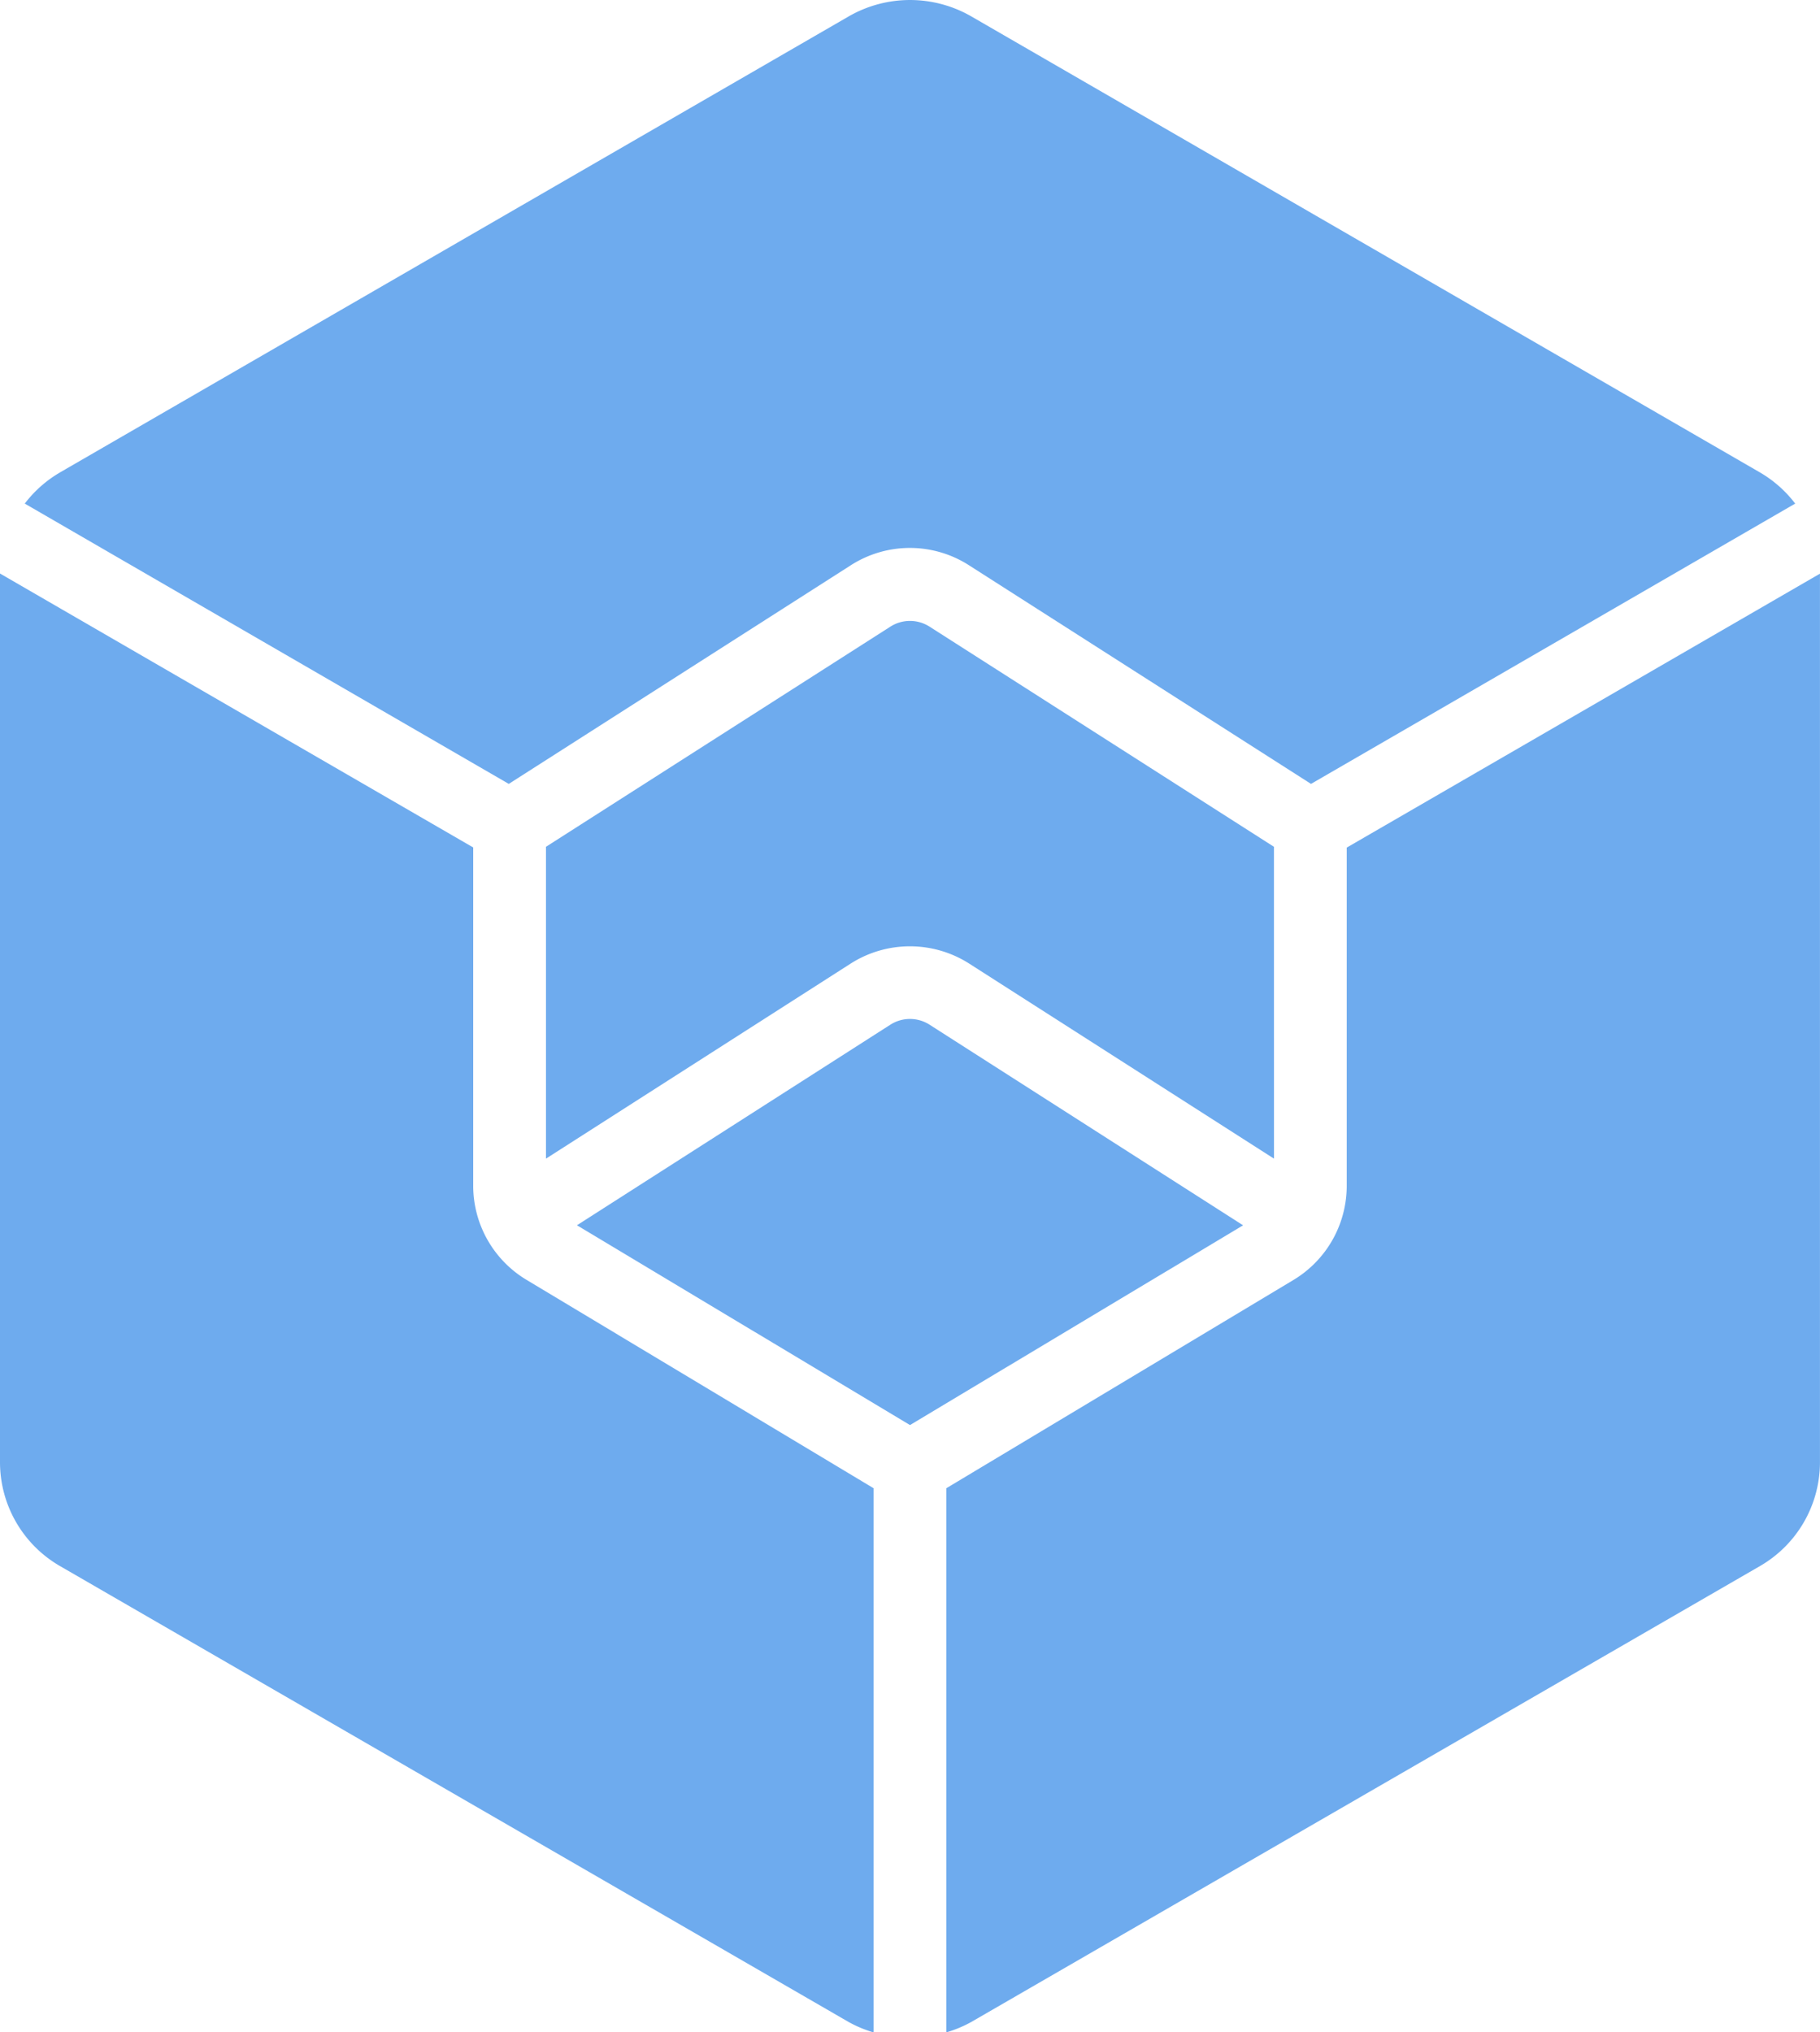 <?xml version="1.0" encoding="UTF-8"?>
<svg xmlns="http://www.w3.org/2000/svg" id="Icons" width="51.572" height="57.585" viewBox="0 0 51.572 57.585">
  <path id="Path_13074" data-name="Path 13074" d="M6.68,15.386,29.029,2.465a3.481,3.481,0,0,1,3.472,0L54.848,15.386a3.419,3.419,0,0,1,1,.884L42.128,24.212l-9.7-6.2a3.1,3.1,0,0,0-3.332,0l-9.7,6.2L5.681,16.27a3.419,3.419,0,0,1,1-.884Z" transform="translate(-4.979 -2.001)" fill="#6eabee"></path>
  <path id="Path_13075" data-name="Path 13075" d="M30.288,41.5,20.85,35.839l8.878-5.681a1.031,1.031,0,0,1,1.118,0l8.88,5.682Z" transform="translate(-4.502 -1.122)" fill="#6eabee"></path>
  <path id="Path_13076" data-name="Path 13076" d="M40.629,34.294l-8.647-5.533a3.124,3.124,0,0,0-3.338,0L20,34.294V25.458l9.758-6.237a1.031,1.031,0,0,1,1.112,0l9.758,6.237Z" transform="translate(-4.529 -1.465)" fill="#6eabee"></path>
  <path id="Path_13077" data-name="Path 13077" d="M6.7,45.879A3.4,3.4,0,0,1,5,42.946V17.756l13.409,7.762V35.11a3.111,3.111,0,0,0,1.5,2.653l9.844,5.91V59.092a3.453,3.453,0,0,1-.7-.291Z" transform="translate(-5 -1.506)" fill="#6eabee"></path>
  <path id="Path_13078" data-name="Path 13078" d="M55.754,42.946a3.4,3.4,0,0,1-1.7,2.933L31.7,58.8a3.452,3.452,0,0,1-.7.291V43.673l9.844-5.906a3.111,3.111,0,0,0,1.5-2.653V25.522L55.754,17.76V42.946Z" transform="translate(-4.183 -1.506)" fill="#6eabee"></path>
</svg>
